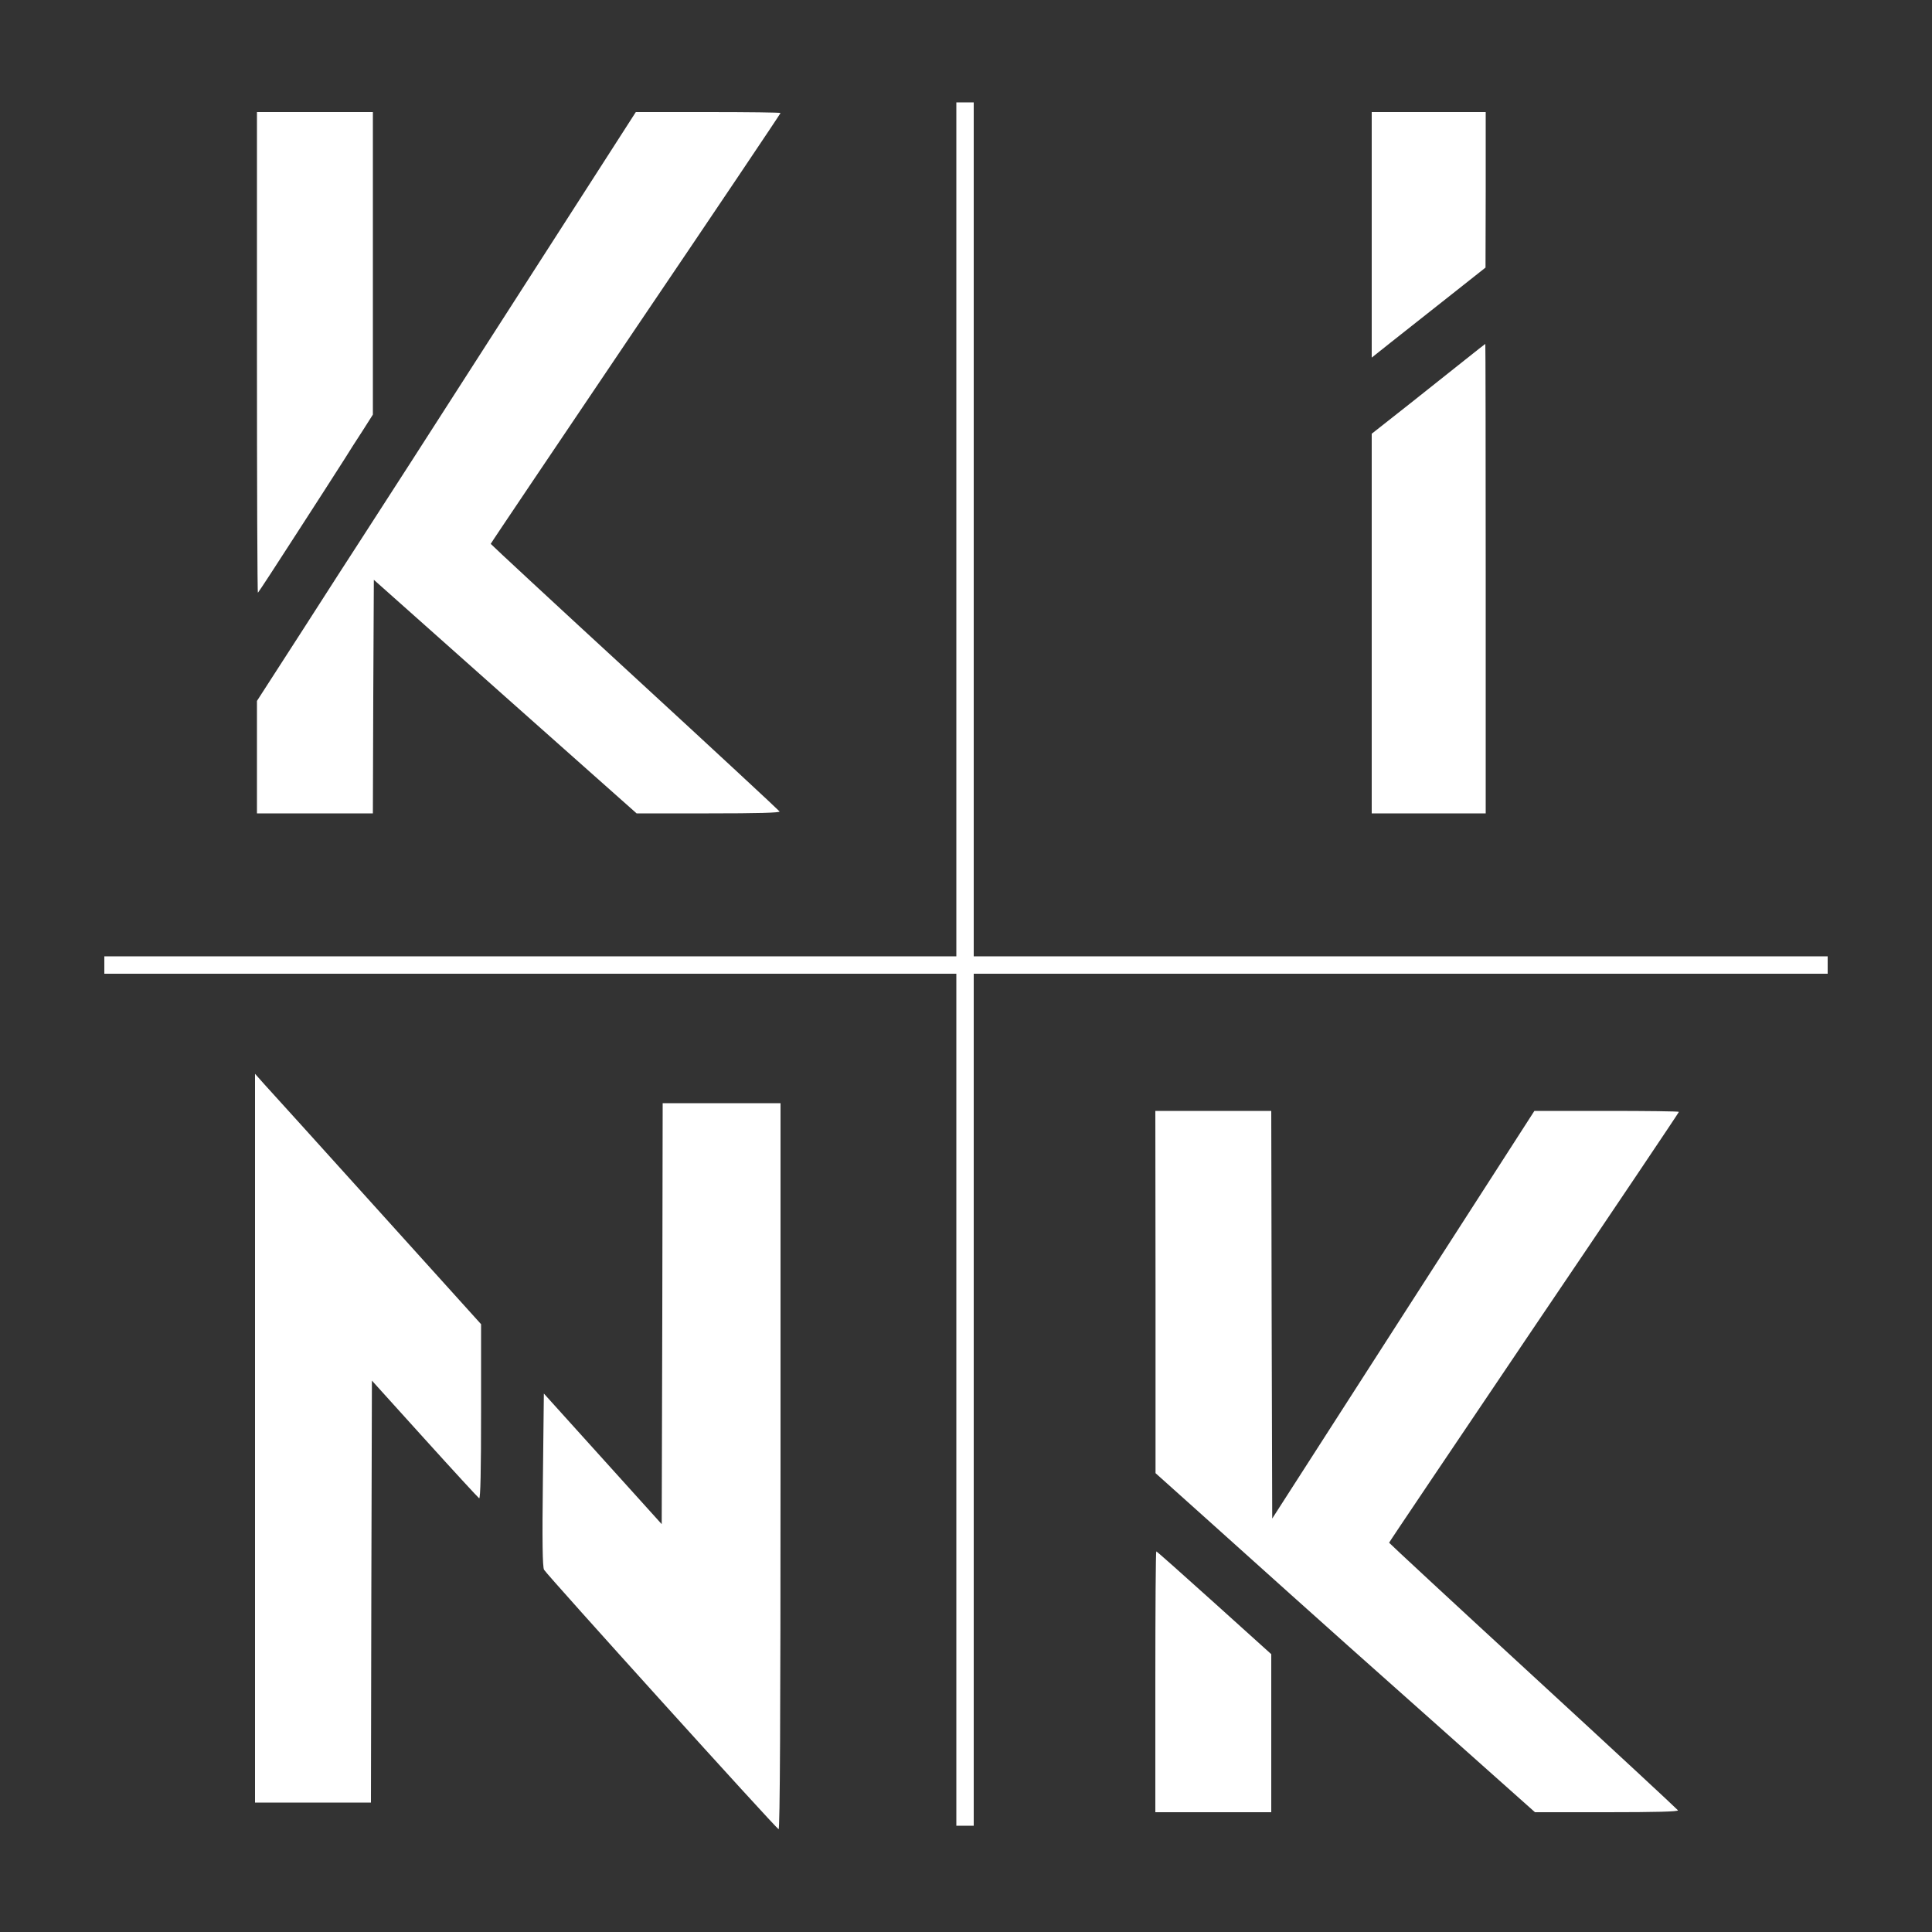 <?xml version='1.0' standalone='no'?><!DOCTYPE svg PUBLIC '-//W3C//DTD SVG 20010904//EN' 'http://www.w3.org/TR/2001/REC-SVG-20010904/DTD/svg10.dtd'><svg version='1.0' xmlns='http://www.w3.org/2000/svg' width='1000pt' height='1000pt' viewBox='0 0 1000 1000' preserveAspectRatio='xMidYMid meet'><rect x="0" y="0" width="1000" height="1000" fill="#333333" stroke="none"/><g transform='translate(0,1000) scale(0.1,-0.1)' fill='#FFFFFF' stroke='none'><path d='M4950 7260 l0 -2210 -2205 0 -2205 0 0 -45 0 -45 2205 0 2205 0 0 -2205 0 -2205 45 0 45 0 0 2205 0 2205 2210 0 2210 0 0 45 0 45 -2210 0 -2210 0 0 2210 0 2210 -45 0 -45 0 0 -2210z'/><path d='M1330 8173 c0 -685 2 -1244 5 -1241 5 5 99 149 209 320 33 51 92 143 131 203 39 61 88 137 109 170 20 33 62 98 92 144 l54 85 0 783 0 783 -300 0 -300 0 0 -1247z'/><path d='M2737 8558 c-586 -913 -762 -1186 -867 -1348 -36 -55 -172 -266 -302 -469 l-238 -369 0 -291 0 -291 300 0 300 0 2 604 3 605 680 -605 680 -604 373 0 c251 0 371 3 367 10 -4 6 -341 319 -751 696 -409 376 -744 687 -744 689 0 3 338 504 750 1115 413 610 750 1112 750 1115 0 3 -168 5 -374 5 l-375 0 -554 -862z'/><path d='M7100 8785 l0 -636 98 78 c54 43 187 148 295 233 l196 155 1 403 0 402 -295 0 -295 0 0 -635z'/><path d='M7585 8139 c-55 -44 -187 -149 -292 -232 l-193 -152 0 -982 0 -983 295 0 295 0 0 1215 c0 668 -1 1215 -2 1215 -2 -1 -48 -37 -103 -81z'/><path d='M1320 2556 l0 -1886 300 0 300 0 2 1092 3 1092 272 -301 c150 -166 277 -304 283 -308 7 -4 10 143 10 448 l0 453 -537 595 c-295 327 -558 618 -585 647 l-48 54 0 -1886z'/><path d='M3428 3201 l-3 -1090 -305 338 -305 338 -5 -446 c-4 -318 -2 -452 6 -466 15 -27 1201 -1339 1214 -1343 7 -3 10 590 10 1877 l0 1881 -305 0 -305 0 -2 -1089z'/><path d='M5981 3313 l0 -938 251 -225 c138 -124 341 -306 451 -405 110 -99 439 -393 731 -652 l531 -473 373 0 c251 0 371 3 367 10 -4 6 -341 319 -751 696 -409 376 -744 687 -744 689 0 3 338 504 750 1115 413 610 750 1112 750 1115 0 3 -168 5 -374 5 l-374 0 -679 -1055 -678 -1055 -3 1055 -2 1055 -300 0 -300 0 1 -937z'/><path d='M5980 1295 l0 -675 300 0 300 0 0 409 0 409 -295 266 c-162 146 -297 266 -300 266 -3 0 -5 -304 -5 -675z'/></g></svg>